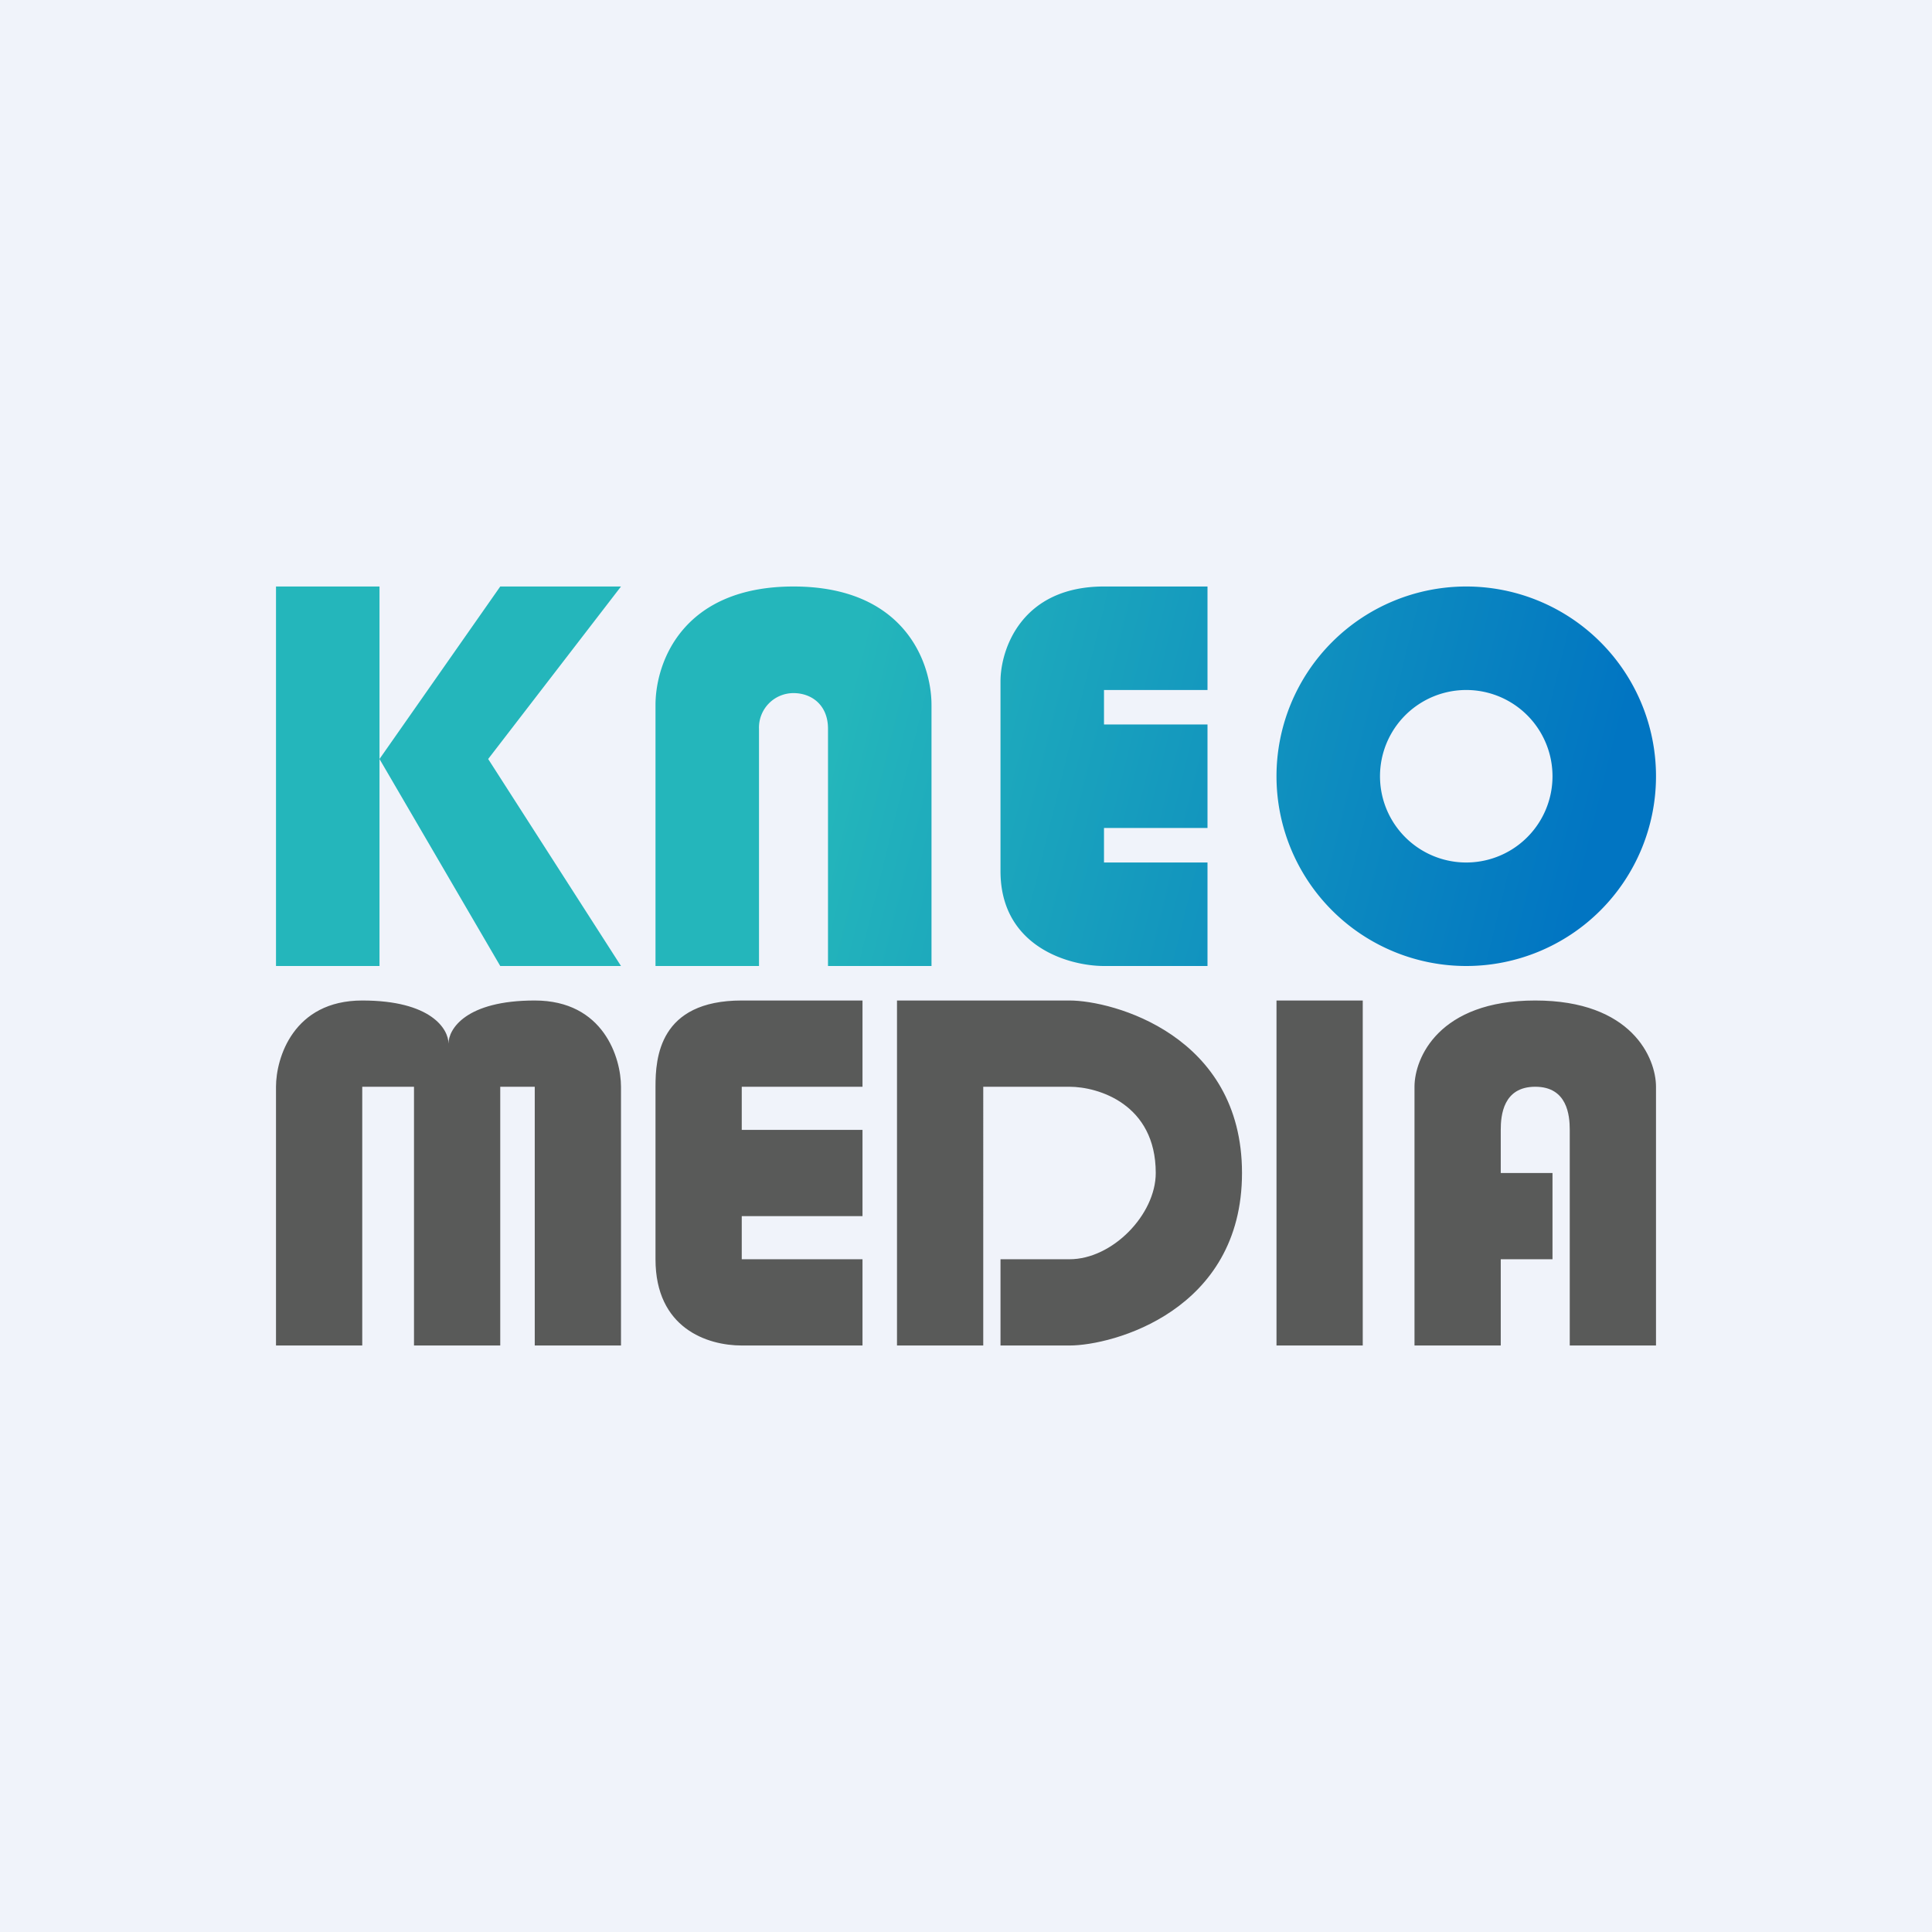 <svg width="56" height="56" viewBox="0 0 56 56" xmlns="http://www.w3.org/2000/svg"><path fill="#F0F3FA" d="M0 0h56v56H0z"/><path d="M10.5 39H8v-7.5c0-.83.5-2.5 2.5-2.5s2.5.83 2.5 1.25c0-.42.5-1.25 2.5-1.25s2.5 1.67 2.5 2.5V39h-2.5v-7.5h-1V39H12v-7.5h-1.5V39ZM25 31.5V29h-3.5c-2.4 0-2.5 1.67-2.5 2.5v5c0 2 1.5 2.5 2.5 2.5H25v-2.5h-3.5v-1.25H25v-2.5h-3.5V31.5H25ZM28.5 39H26V29h5c1.25 0 5 1 5 5s-3.75 5-5 5h-2v-2.5h2c1.25 0 2.5-1.3 2.5-2.5 0-2-1.67-2.5-2.5-2.5h-2.5V39ZM39.5 29H37v10h2.5V29ZM48 39h-2.5v-6.25c0-.42-.07-1.25-1-1.25-.93 0-1 .83-1 1.25V34H45v2.5h-1.5V39H41v-7.5c0-.83.7-2.5 3.5-2.5s3.5 1.67 3.5 2.5V39Z" fill="#595A59"/><path fill-rule="evenodd" d="M8 17h3v11H8V17Zm3 5 3.5-5H18l-3.85 5L18 28h-3.5L11 22Zm11 6h-3v-7.56c0-1.26.8-3.44 4-3.44s4 2.18 4 3.44V28h-3v-6.88c0-.68-.47-1.03-1-1.03a1 1 0 0 0-1 1.04V28Zm13-8v-3h-3c-2.4 0-3 1.83-3 2.75v5.5c0 2.2 2 2.75 3 2.75h3v-3h-3v-1h3v-3h-3v-1h3Zm10 2.5a2.5 2.5 0 1 1-5 0 2.5 2.5 0 0 1 5 0Zm3 0a5.5 5.5 0 1 1-11 0 5.5 5.5 0 0 1 11 0Z" fill="url(#apglcg5wn)"/><defs><linearGradient id="apglcg5wn" x1="25.01" y1="18.3" x2="46.41" y2="23.6" gradientUnits="userSpaceOnUse"><stop stop-color="#24B6BB"/><stop offset="1" stop-color="#0175C2"/></linearGradient></defs></svg>
